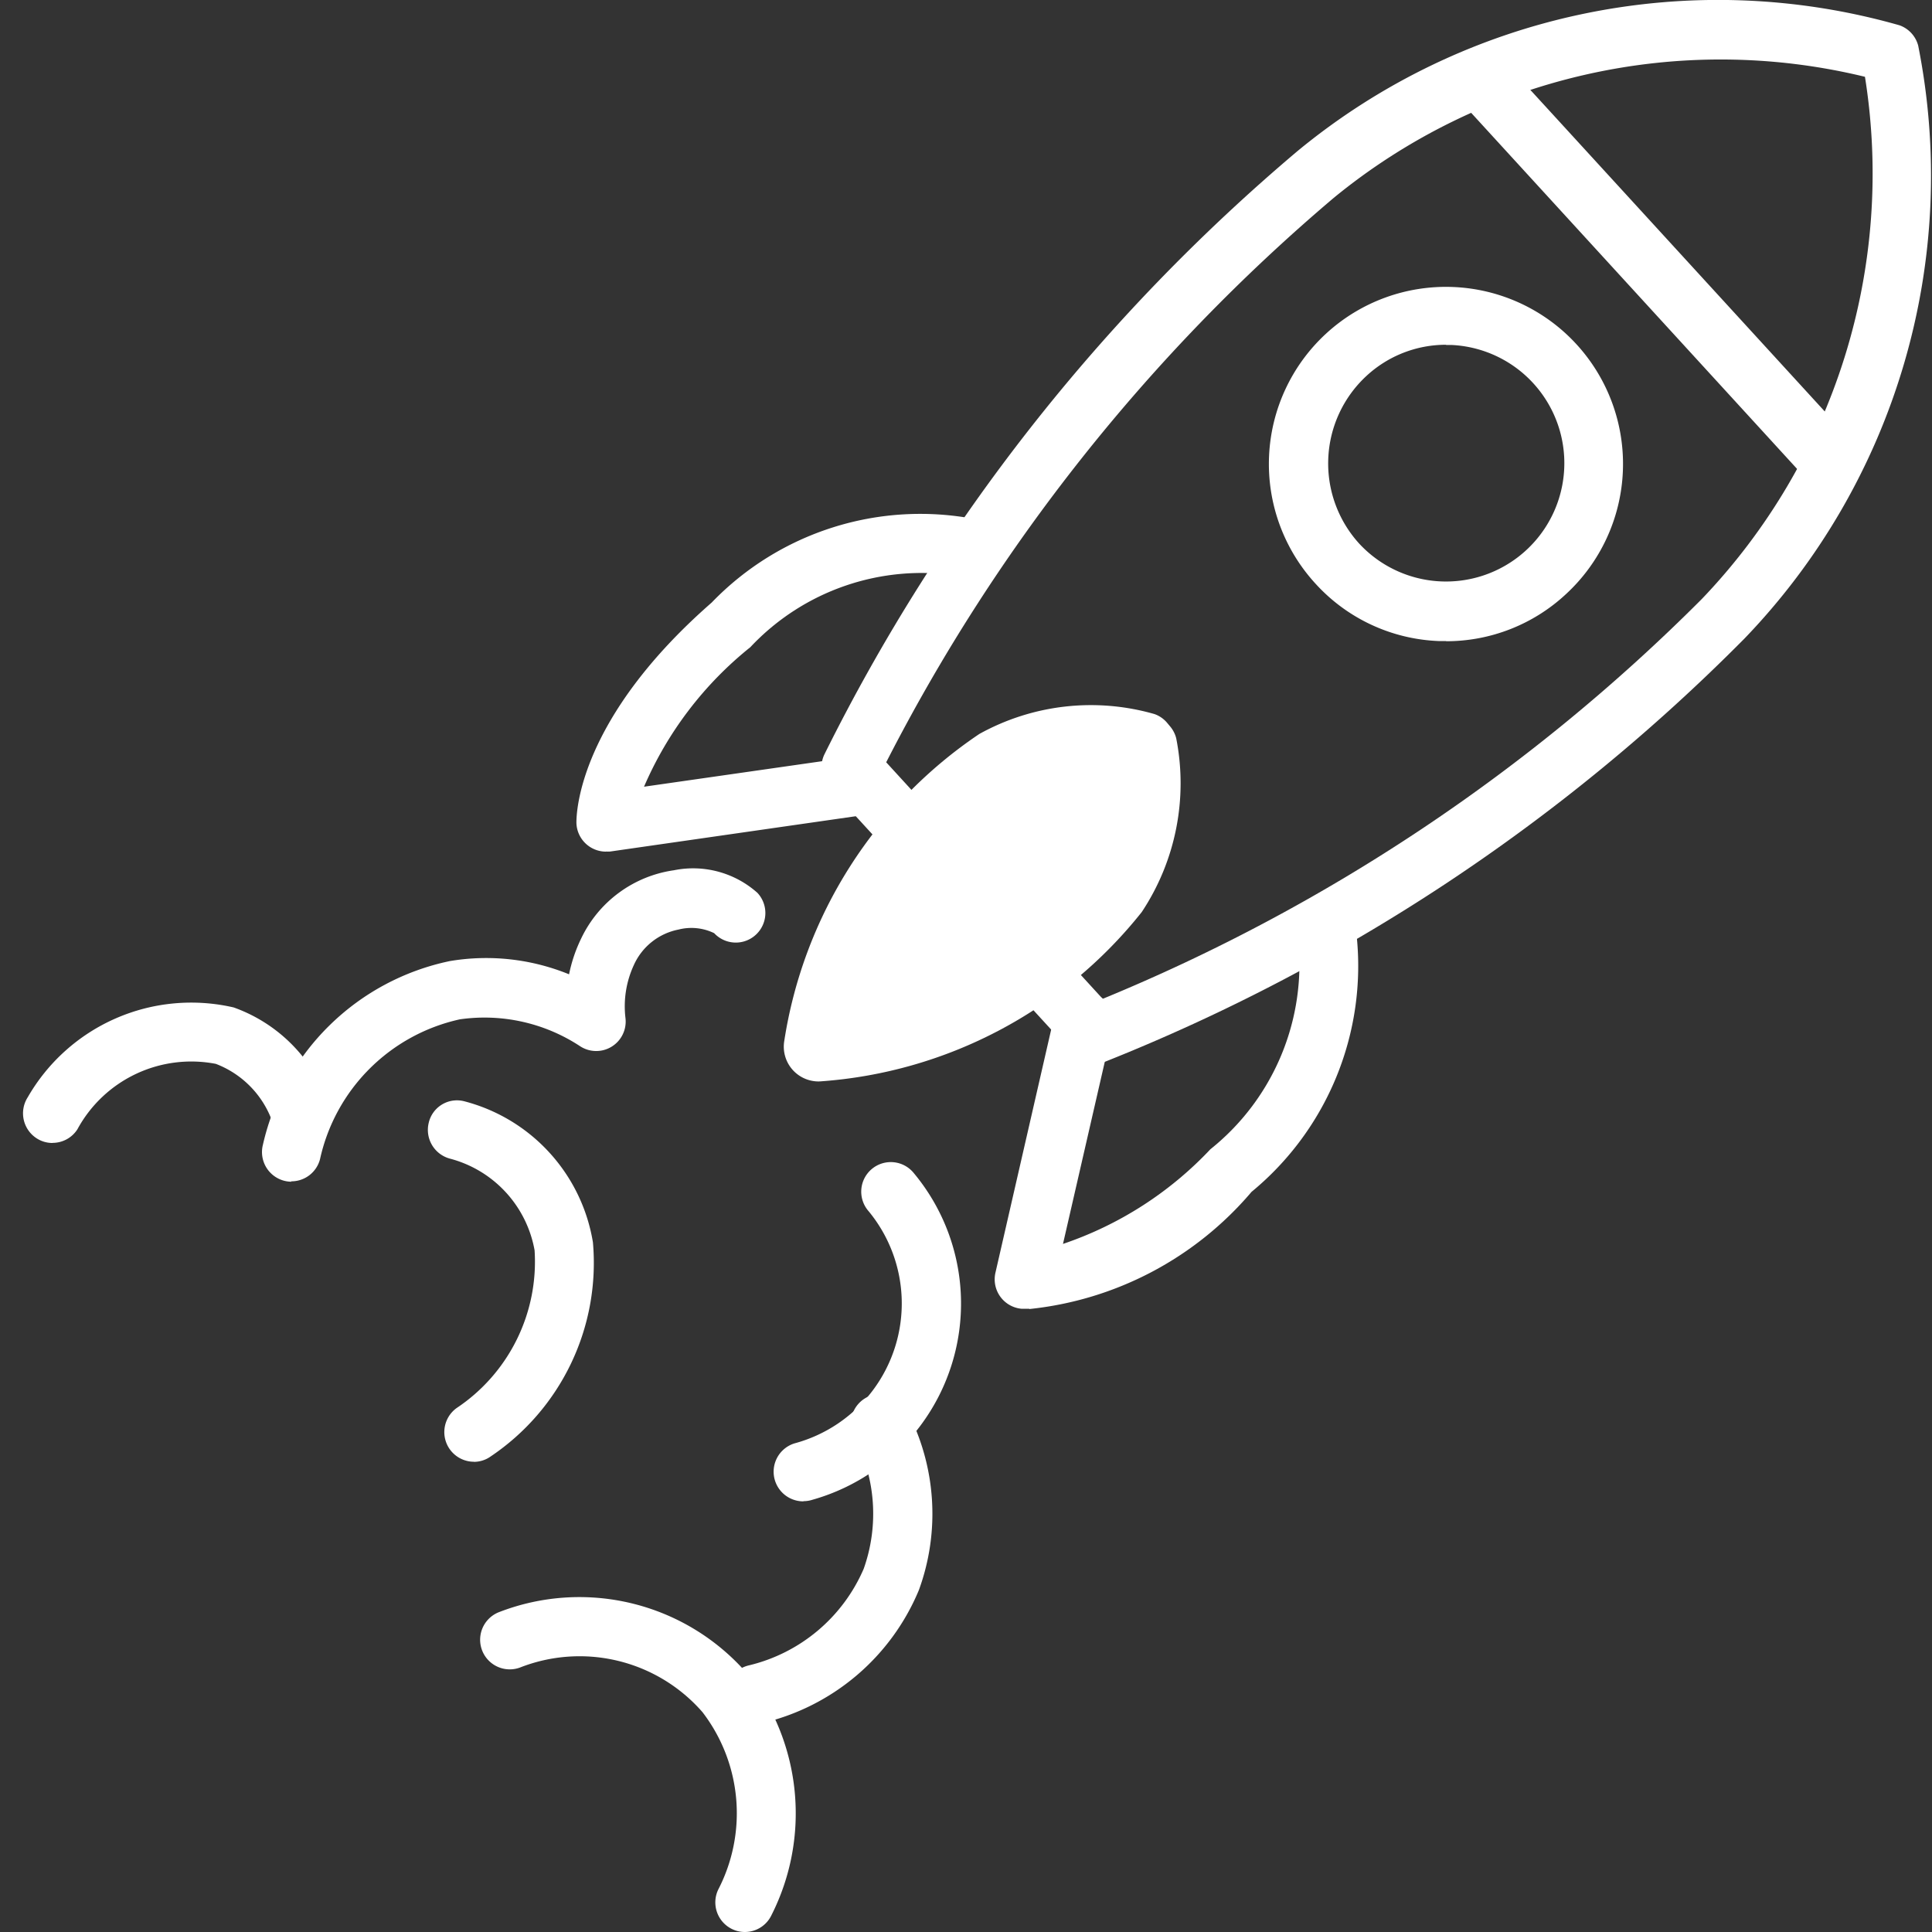 <?xml version="1.0" encoding="UTF-8"?> <svg xmlns="http://www.w3.org/2000/svg" xmlns:xlink="http://www.w3.org/1999/xlink" width="20" height="20" viewBox="0 0 20 20"><rect x="0" y="0" width="20" height="20" fill="#333333" stroke="none"/><defs><clipPath id="clip-path"><rect id="Retângulo_6183" data-name="Retângulo 6183" width="19.763" height="20" fill="#fff"></rect></clipPath><clipPath id="clip-icon-labels-4"><rect width="20" height="20"></rect></clipPath></defs><g id="icon-labels-4" clip-path="url(#clip-icon-labels-4)"><g id="Grupo_12150" data-name="Grupo 12150" transform="translate(0.237)"><g id="Grupo_12129" data-name="Grupo 12129" clip-path="url(#clip-path)"><path id="Caminho_108235" data-name="Caminho 108235" d="M224.323,11.012a.3.3,0,0,1-.225-.1l-2.53-2.763a.307.307,0,0,1-.051-.34,19.528,19.528,0,0,1,4.9-6.248,6.843,6.843,0,0,1,6.23-1.3.306.306,0,0,1,.193.21,6.906,6.906,0,0,1-1.8,6.14,19.446,19.446,0,0,1-6.615,4.378.3.3,0,0,1-.108.02m-2.162-3.121,2.243,2.451A18.937,18.937,0,0,0,230.6,6.2,6.368,6.368,0,0,0,232.289.794a6.317,6.317,0,0,0-5.5,1.254,18.983,18.983,0,0,0-4.633,5.844" transform="translate(-213.22 0.001)" fill="#fff"></path><path id="Caminho_108236" data-name="Caminho 108236" d="M401.186,19.673a.3.3,0,0,1-.225-.1l-3.589-3.921a.306.306,0,1,1,.45-.415l3.589,3.92a.308.308,0,0,1-.018.433.3.3,0,0,1-.207.081" transform="translate(-382.462 -14.574)" fill="#fff"></path><path id="Caminho_108237" data-name="Caminho 108237" d="M347.393,82.844l-.079,0a1.819,1.819,0,0,1-1.273-.594,1.833,1.833,0,1,1,2.591.11,1.817,1.817,0,0,1-1.239.486m0-3.069a1.211,1.211,0,0,0-.826.324,1.233,1.233,0,0,0-.073,1.735,1.225,1.225,0,1,0,.952-2.057h-.053" transform="translate(-332.66 -76.208)" fill="#fff"></path><path id="Caminho_108238" data-name="Caminho 108238" d="M153.79,145.766a.306.306,0,0,1-.305-.3c0-.106.023-1.074,1.4-2.278a3,3,0,0,1,2.723-.865.306.306,0,0,1-.176.587,2.433,2.433,0,0,0-2.147.74,3.751,3.751,0,0,0-1.1,1.444l2.262-.324a.307.307,0,0,1,.087.607l-2.7.388a.3.3,0,0,1-.043,0" transform="translate(-147.755 -136.95)" fill="#fff"></path><path id="Caminho_108239" data-name="Caminho 108239" d="M269.872,257.089c-.04,0-.068,0-.081,0a.306.306,0,0,1-.267-.374l.612-2.67a.306.306,0,1,1,.6.138l-.513,2.235a3.74,3.74,0,0,0,1.526-.98,2.452,2.452,0,0,0,.916-2.085.308.308,0,0,1,.238-.36.3.3,0,0,1,.36.235,3.028,3.028,0,0,1-1.088,2.651,3.488,3.488,0,0,1-2.3,1.213" transform="translate(-259.456 -243.541)" fill="#fff"></path><path id="Caminho_108240" data-name="Caminho 108240" d="M219.125,207.088c4.074-.687,3.434-3.168,3.434-3.168l-.031-.037s-2.409-.849-3.434,3.168Z" transform="translate(-210.916 -196.201)" fill="#fff"></path><path id="Caminho_108241" data-name="Caminho 108241" d="M211.244,199.494a.36.36,0,0,1-.327-.42,4.692,4.692,0,0,1,2.019-3.176,2.383,2.383,0,0,1,1.813-.206.3.3,0,0,1,.132.092l.031.037a.308.308,0,0,1,.062.121,2.41,2.41,0,0,1-.357,1.8,4.667,4.667,0,0,1-3.322,1.752.3.3,0,0,1-.051,0m2.866-3.281a1.865,1.865,0,0,0-.9.234,3.8,3.8,0,0,0-1.583,2.355,3.779,3.779,0,0,0,2.469-1.385,1.849,1.849,0,0,0,.307-1.178,1.691,1.691,0,0,0-.294-.025" transform="translate(-203.035 -188.3)" fill="#fff"></path><path id="Caminho_108242" data-name="Caminho 108242" d="M66.5,244.4a.3.3,0,0,1-.077-.01.307.307,0,0,1-.219-.374,2.509,2.509,0,0,1,1.935-1.9,2.269,2.269,0,0,1,1.234.137,1.542,1.542,0,0,1,.124-.368,1.26,1.26,0,0,1,.961-.709,1,1,0,0,1,.865.234.306.306,0,0,1-.448.417.54.54,0,0,0-.37-.037.642.642,0,0,0-.46.364,1.017,1.017,0,0,0-.088.553.305.305,0,0,1-.469.291,1.8,1.8,0,0,0-1.245-.279,1.9,1.9,0,0,0-1.448,1.447.306.306,0,0,1-.3.23" transform="translate(-63.719 -232.167)" fill="#fff"></path><path id="Caminho_108243" data-name="Caminho 108243" d="M208.6,325.829a.307.307,0,0,1-.094-.6,1.5,1.5,0,0,0,.76-2.413.306.306,0,1,1,.475-.386,2.11,2.11,0,0,1-1.047,3.382.3.3,0,0,1-.094.015" transform="translate(-200.519 -310.287)" fill="#fff"></path><path id="Caminho_108244" data-name="Caminho 108244" d="M195.145,390.221a.307.307,0,0,1-.063-.606,1.733,1.733,0,0,0,1.189-1,1.7,1.7,0,0,0-.091-1.349.306.306,0,1,1,.539-.289,2.3,2.3,0,0,1,.123,1.859,2.335,2.335,0,0,1-1.633,1.379.3.3,0,0,1-.064.007" transform="translate(-187.567 -372.375)" fill="#fff"></path><path id="Caminho_108245" data-name="Caminho 108245" d="M.306,279.033a.3.3,0,0,1-.165-.049.308.308,0,0,1-.091-.424,1.952,1.952,0,0,1,2.132-.93,1.609,1.609,0,0,1,.961.937.306.306,0,1,1-.566.231,1,1,0,0,0-.58-.584,1.341,1.341,0,0,0-1.433.678.305.305,0,0,1-.257.14" transform="translate(0 -267.201)" fill="#fff"></path><path id="Caminho_108246" data-name="Caminho 108246" d="M112.831,308.908a.307.307,0,0,1-.178-.556,1.821,1.821,0,0,0,.807-1.633,1.2,1.2,0,0,0-.873-.948.308.308,0,0,1-.223-.371.3.3,0,0,1,.367-.224,1.812,1.812,0,0,1,1.333,1.461,2.414,2.414,0,0,1-1.057,2.215.3.3,0,0,1-.177.057" transform="translate(-108.163 -293.776)" fill="#fff"></path><path id="Caminho_108247" data-name="Caminho 108247" d="M129.566,446.517a.3.3,0,0,1-.133-.031.307.307,0,0,1-.141-.41,1.719,1.719,0,0,0-.164-1.835,1.688,1.688,0,0,0-1.891-.461.306.306,0,0,1-.208-.577,2.3,2.3,0,0,1,2.57.649,2.335,2.335,0,0,1,.242,2.493.305.305,0,0,1-.275.172" transform="translate(-122.093 -426.517)" fill="#fff"></path></g></g></g></svg> 